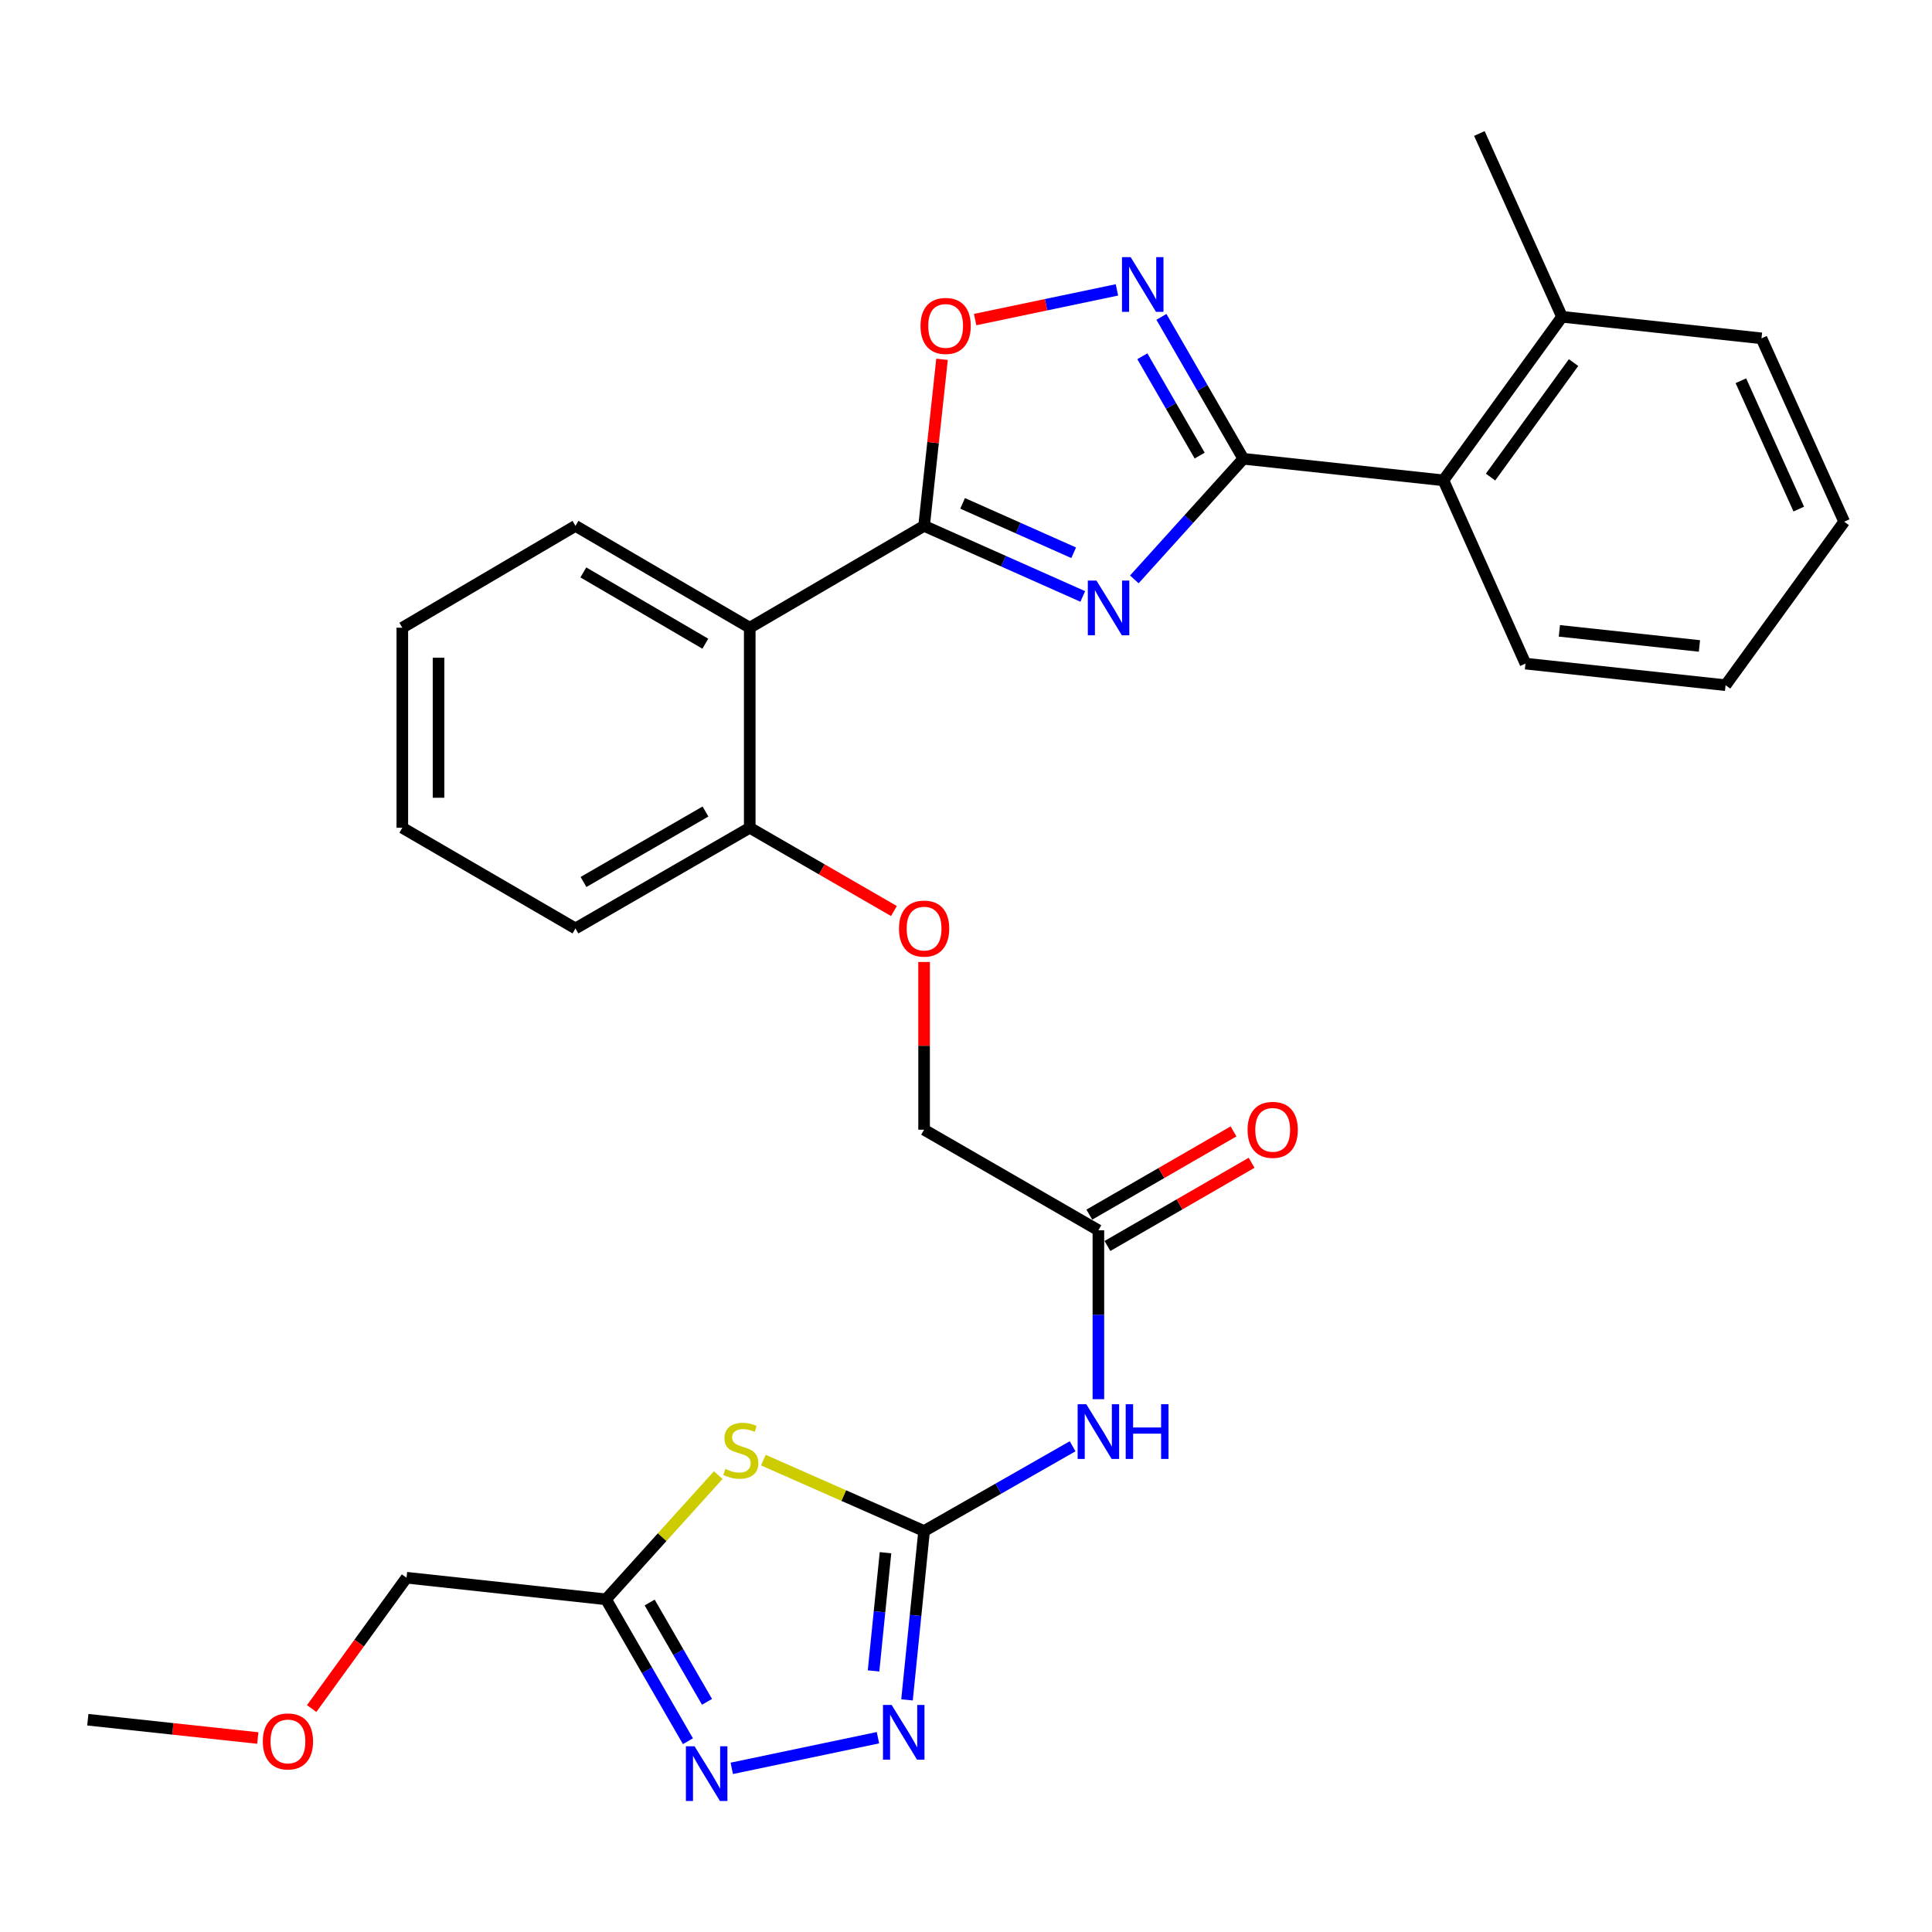 <?xml version='1.0' encoding='iso-8859-1'?>
<svg version='1.1' baseProfile='full'
              xmlns='http://www.w3.org/2000/svg'
                      xmlns:rdkit='http://www.rdkit.org/xml'
                      xmlns:xlink='http://www.w3.org/1999/xlink'
                  xml:space='preserve'
width='1000px' height='1000px' viewBox='0 0 1000 1000'>
<!-- END OF HEADER -->
<rect style='opacity:1.0;fill:#FFFFFF;stroke:none' width='1000' height='1000' x='0' y='0'> </rect>
<path class='bond-0' d='M 560.439,308.718 L 519.373,290.454' style='fill:none;fill-rule:evenodd;stroke:#0000FF;stroke-width:6px;stroke-linecap:butt;stroke-linejoin:miter;stroke-opacity:1' />
<path class='bond-0' d='M 519.373,290.454 L 478.308,272.19' style='fill:none;fill-rule:evenodd;stroke:#000000;stroke-width:6px;stroke-linecap:butt;stroke-linejoin:miter;stroke-opacity:1' />
<path class='bond-0' d='M 555.736,286.112 L 526.991,273.327' style='fill:none;fill-rule:evenodd;stroke:#0000FF;stroke-width:6px;stroke-linecap:butt;stroke-linejoin:miter;stroke-opacity:1' />
<path class='bond-0' d='M 526.991,273.327 L 498.245,260.542' style='fill:none;fill-rule:evenodd;stroke:#000000;stroke-width:6px;stroke-linecap:butt;stroke-linejoin:miter;stroke-opacity:1' />
<path class='bond-1' d='M 587.132,299.892 L 615.337,268.676' style='fill:none;fill-rule:evenodd;stroke:#0000FF;stroke-width:6px;stroke-linecap:butt;stroke-linejoin:miter;stroke-opacity:1' />
<path class='bond-1' d='M 615.337,268.676 L 643.542,237.461' style='fill:none;fill-rule:evenodd;stroke:#000000;stroke-width:6px;stroke-linecap:butt;stroke-linejoin:miter;stroke-opacity:1' />
<path class='bond-7' d='M 478.308,272.19 L 388.064,324.904' style='fill:none;fill-rule:evenodd;stroke:#000000;stroke-width:6px;stroke-linecap:butt;stroke-linejoin:miter;stroke-opacity:1' />
<path class='bond-8' d='M 478.308,272.19 L 482.95,229.085' style='fill:none;fill-rule:evenodd;stroke:#000000;stroke-width:6px;stroke-linecap:butt;stroke-linejoin:miter;stroke-opacity:1' />
<path class='bond-8' d='M 482.95,229.085 L 487.592,185.98' style='fill:none;fill-rule:evenodd;stroke:#FF0000;stroke-width:6px;stroke-linecap:butt;stroke-linejoin:miter;stroke-opacity:1' />
<path class='bond-4' d='M 643.542,237.461 L 622.345,200.736' style='fill:none;fill-rule:evenodd;stroke:#000000;stroke-width:6px;stroke-linecap:butt;stroke-linejoin:miter;stroke-opacity:1' />
<path class='bond-4' d='M 622.345,200.736 L 601.149,164.011' style='fill:none;fill-rule:evenodd;stroke:#0000FF;stroke-width:6px;stroke-linecap:butt;stroke-linejoin:miter;stroke-opacity:1' />
<path class='bond-4' d='M 620.948,235.813 L 606.111,210.106' style='fill:none;fill-rule:evenodd;stroke:#000000;stroke-width:6px;stroke-linecap:butt;stroke-linejoin:miter;stroke-opacity:1' />
<path class='bond-4' d='M 606.111,210.106 L 591.273,184.399' style='fill:none;fill-rule:evenodd;stroke:#0000FF;stroke-width:6px;stroke-linecap:butt;stroke-linejoin:miter;stroke-opacity:1' />
<path class='bond-11' d='M 643.542,237.461 L 747.116,248.624' style='fill:none;fill-rule:evenodd;stroke:#000000;stroke-width:6px;stroke-linecap:butt;stroke-linejoin:miter;stroke-opacity:1' />
<path class='bond-2' d='M 478.308,792.456 L 516.747,770.524' style='fill:none;fill-rule:evenodd;stroke:#000000;stroke-width:6px;stroke-linecap:butt;stroke-linejoin:miter;stroke-opacity:1' />
<path class='bond-2' d='M 516.747,770.524 L 555.185,748.591' style='fill:none;fill-rule:evenodd;stroke:#0000FF;stroke-width:6px;stroke-linecap:butt;stroke-linejoin:miter;stroke-opacity:1' />
<path class='bond-3' d='M 478.308,792.456 L 436.71,774.1' style='fill:none;fill-rule:evenodd;stroke:#000000;stroke-width:6px;stroke-linecap:butt;stroke-linejoin:miter;stroke-opacity:1' />
<path class='bond-3' d='M 436.71,774.1 L 395.112,755.744' style='fill:none;fill-rule:evenodd;stroke:#CCCC00;stroke-width:6px;stroke-linecap:butt;stroke-linejoin:miter;stroke-opacity:1' />
<path class='bond-5' d='M 478.308,792.456 L 473.888,836.156' style='fill:none;fill-rule:evenodd;stroke:#000000;stroke-width:6px;stroke-linecap:butt;stroke-linejoin:miter;stroke-opacity:1' />
<path class='bond-5' d='M 473.888,836.156 L 469.467,879.857' style='fill:none;fill-rule:evenodd;stroke:#0000FF;stroke-width:6px;stroke-linecap:butt;stroke-linejoin:miter;stroke-opacity:1' />
<path class='bond-5' d='M 458.333,803.68 L 455.238,834.27' style='fill:none;fill-rule:evenodd;stroke:#000000;stroke-width:6px;stroke-linecap:butt;stroke-linejoin:miter;stroke-opacity:1' />
<path class='bond-5' d='M 455.238,834.27 L 452.144,864.86' style='fill:none;fill-rule:evenodd;stroke:#0000FF;stroke-width:6px;stroke-linecap:butt;stroke-linejoin:miter;stroke-opacity:1' />
<path class='bond-9' d='M 371.758,763.522 L 342.713,795.666' style='fill:none;fill-rule:evenodd;stroke:#CCCC00;stroke-width:6px;stroke-linecap:butt;stroke-linejoin:miter;stroke-opacity:1' />
<path class='bond-9' d='M 342.713,795.666 L 313.669,827.811' style='fill:none;fill-rule:evenodd;stroke:#000000;stroke-width:6px;stroke-linecap:butt;stroke-linejoin:miter;stroke-opacity:1' />
<path class='bond-30' d='M 578.128,150.043 L 541.427,157.731' style='fill:none;fill-rule:evenodd;stroke:#0000FF;stroke-width:6px;stroke-linecap:butt;stroke-linejoin:miter;stroke-opacity:1' />
<path class='bond-30' d='M 541.427,157.731 L 504.726,165.419' style='fill:none;fill-rule:evenodd;stroke:#FF0000;stroke-width:6px;stroke-linecap:butt;stroke-linejoin:miter;stroke-opacity:1' />
<path class='bond-6' d='M 454.424,899.433 L 378.762,915.297' style='fill:none;fill-rule:evenodd;stroke:#0000FF;stroke-width:6px;stroke-linecap:butt;stroke-linejoin:miter;stroke-opacity:1' />
<path class='bond-33' d='M 356.078,901.26 L 334.873,864.535' style='fill:none;fill-rule:evenodd;stroke:#0000FF;stroke-width:6px;stroke-linecap:butt;stroke-linejoin:miter;stroke-opacity:1' />
<path class='bond-33' d='M 334.873,864.535 L 313.669,827.811' style='fill:none;fill-rule:evenodd;stroke:#000000;stroke-width:6px;stroke-linecap:butt;stroke-linejoin:miter;stroke-opacity:1' />
<path class='bond-33' d='M 365.949,880.87 L 351.106,855.162' style='fill:none;fill-rule:evenodd;stroke:#0000FF;stroke-width:6px;stroke-linecap:butt;stroke-linejoin:miter;stroke-opacity:1' />
<path class='bond-33' d='M 351.106,855.162 L 336.263,829.455' style='fill:none;fill-rule:evenodd;stroke:#000000;stroke-width:6px;stroke-linecap:butt;stroke-linejoin:miter;stroke-opacity:1' />
<path class='bond-13' d='M 388.064,324.904 L 388.064,428.447' style='fill:none;fill-rule:evenodd;stroke:#000000;stroke-width:6px;stroke-linecap:butt;stroke-linejoin:miter;stroke-opacity:1' />
<path class='bond-19' d='M 388.064,324.904 L 297.861,272.19' style='fill:none;fill-rule:evenodd;stroke:#000000;stroke-width:6px;stroke-linecap:butt;stroke-linejoin:miter;stroke-opacity:1' />
<path class='bond-19' d='M 365.076,333.181 L 301.933,296.281' style='fill:none;fill-rule:evenodd;stroke:#000000;stroke-width:6px;stroke-linecap:butt;stroke-linejoin:miter;stroke-opacity:1' />
<path class='bond-18' d='M 313.669,827.811 L 210.417,816.626' style='fill:none;fill-rule:evenodd;stroke:#000000;stroke-width:6px;stroke-linecap:butt;stroke-linejoin:miter;stroke-opacity:1' />
<path class='bond-10' d='M 568.522,724.217 L 568.522,680.51' style='fill:none;fill-rule:evenodd;stroke:#0000FF;stroke-width:6px;stroke-linecap:butt;stroke-linejoin:miter;stroke-opacity:1' />
<path class='bond-10' d='M 568.522,680.51 L 568.522,636.803' style='fill:none;fill-rule:evenodd;stroke:#000000;stroke-width:6px;stroke-linecap:butt;stroke-linejoin:miter;stroke-opacity:1' />
<path class='bond-16' d='M 747.116,248.624 L 808.504,163.972' style='fill:none;fill-rule:evenodd;stroke:#000000;stroke-width:6px;stroke-linecap:butt;stroke-linejoin:miter;stroke-opacity:1' />
<path class='bond-16' d='M 771.499,246.931 L 814.471,187.674' style='fill:none;fill-rule:evenodd;stroke:#000000;stroke-width:6px;stroke-linecap:butt;stroke-linejoin:miter;stroke-opacity:1' />
<path class='bond-21' d='M 747.116,248.624 L 789.583,343.482' style='fill:none;fill-rule:evenodd;stroke:#000000;stroke-width:6px;stroke-linecap:butt;stroke-linejoin:miter;stroke-opacity:1' />
<path class='bond-12' d='M 568.522,636.803 L 478.308,584.725' style='fill:none;fill-rule:evenodd;stroke:#000000;stroke-width:6px;stroke-linecap:butt;stroke-linejoin:miter;stroke-opacity:1' />
<path class='bond-15' d='M 573.207,644.921 L 610.517,623.385' style='fill:none;fill-rule:evenodd;stroke:#000000;stroke-width:6px;stroke-linecap:butt;stroke-linejoin:miter;stroke-opacity:1' />
<path class='bond-15' d='M 610.517,623.385 L 647.827,601.849' style='fill:none;fill-rule:evenodd;stroke:#FF0000;stroke-width:6px;stroke-linecap:butt;stroke-linejoin:miter;stroke-opacity:1' />
<path class='bond-15' d='M 563.836,628.686 L 601.146,607.151' style='fill:none;fill-rule:evenodd;stroke:#000000;stroke-width:6px;stroke-linecap:butt;stroke-linejoin:miter;stroke-opacity:1' />
<path class='bond-15' d='M 601.146,607.151 L 638.456,585.615' style='fill:none;fill-rule:evenodd;stroke:#FF0000;stroke-width:6px;stroke-linecap:butt;stroke-linejoin:miter;stroke-opacity:1' />
<path class='bond-14' d='M 388.064,428.447 L 425.383,449.997' style='fill:none;fill-rule:evenodd;stroke:#000000;stroke-width:6px;stroke-linecap:butt;stroke-linejoin:miter;stroke-opacity:1' />
<path class='bond-14' d='M 425.383,449.997 L 462.703,471.546' style='fill:none;fill-rule:evenodd;stroke:#FF0000;stroke-width:6px;stroke-linecap:butt;stroke-linejoin:miter;stroke-opacity:1' />
<path class='bond-22' d='M 388.064,428.447 L 297.861,480.557' style='fill:none;fill-rule:evenodd;stroke:#000000;stroke-width:6px;stroke-linecap:butt;stroke-linejoin:miter;stroke-opacity:1' />
<path class='bond-22' d='M 365.157,420.033 L 302.015,456.51' style='fill:none;fill-rule:evenodd;stroke:#000000;stroke-width:6px;stroke-linecap:butt;stroke-linejoin:miter;stroke-opacity:1' />
<path class='bond-17' d='M 478.308,497.921 L 478.308,541.323' style='fill:none;fill-rule:evenodd;stroke:#FF0000;stroke-width:6px;stroke-linecap:butt;stroke-linejoin:miter;stroke-opacity:1' />
<path class='bond-17' d='M 478.308,541.323 L 478.308,584.725' style='fill:none;fill-rule:evenodd;stroke:#000000;stroke-width:6px;stroke-linecap:butt;stroke-linejoin:miter;stroke-opacity:1' />
<path class='bond-23' d='M 808.504,163.972 L 765.725,69.103' style='fill:none;fill-rule:evenodd;stroke:#000000;stroke-width:6px;stroke-linecap:butt;stroke-linejoin:miter;stroke-opacity:1' />
<path class='bond-24' d='M 808.504,163.972 L 911.745,175.125' style='fill:none;fill-rule:evenodd;stroke:#000000;stroke-width:6px;stroke-linecap:butt;stroke-linejoin:miter;stroke-opacity:1' />
<path class='bond-20' d='M 210.417,816.626 L 185.867,850.486' style='fill:none;fill-rule:evenodd;stroke:#000000;stroke-width:6px;stroke-linecap:butt;stroke-linejoin:miter;stroke-opacity:1' />
<path class='bond-20' d='M 185.867,850.486 L 161.317,884.345' style='fill:none;fill-rule:evenodd;stroke:#FF0000;stroke-width:6px;stroke-linecap:butt;stroke-linejoin:miter;stroke-opacity:1' />
<path class='bond-26' d='M 297.861,272.19 L 208.241,324.904' style='fill:none;fill-rule:evenodd;stroke:#000000;stroke-width:6px;stroke-linecap:butt;stroke-linejoin:miter;stroke-opacity:1' />
<path class='bond-25' d='M 133.435,899.599 L 89.445,894.862' style='fill:none;fill-rule:evenodd;stroke:#FF0000;stroke-width:6px;stroke-linecap:butt;stroke-linejoin:miter;stroke-opacity:1' />
<path class='bond-25' d='M 89.445,894.862 L 45.455,890.126' style='fill:none;fill-rule:evenodd;stroke:#000000;stroke-width:6px;stroke-linecap:butt;stroke-linejoin:miter;stroke-opacity:1' />
<path class='bond-27' d='M 789.583,343.482 L 893.157,354.656' style='fill:none;fill-rule:evenodd;stroke:#000000;stroke-width:6px;stroke-linecap:butt;stroke-linejoin:miter;stroke-opacity:1' />
<path class='bond-27' d='M 807.129,326.522 L 879.631,334.343' style='fill:none;fill-rule:evenodd;stroke:#000000;stroke-width:6px;stroke-linecap:butt;stroke-linejoin:miter;stroke-opacity:1' />
<path class='bond-32' d='M 297.861,480.557 L 208.241,428.447' style='fill:none;fill-rule:evenodd;stroke:#000000;stroke-width:6px;stroke-linecap:butt;stroke-linejoin:miter;stroke-opacity:1' />
<path class='bond-31' d='M 911.745,175.125 L 954.545,270.024' style='fill:none;fill-rule:evenodd;stroke:#000000;stroke-width:6px;stroke-linecap:butt;stroke-linejoin:miter;stroke-opacity:1' />
<path class='bond-31' d='M 901.078,197.066 L 931.038,263.496' style='fill:none;fill-rule:evenodd;stroke:#000000;stroke-width:6px;stroke-linecap:butt;stroke-linejoin:miter;stroke-opacity:1' />
<path class='bond-28' d='M 208.241,324.904 L 208.241,428.447' style='fill:none;fill-rule:evenodd;stroke:#000000;stroke-width:6px;stroke-linecap:butt;stroke-linejoin:miter;stroke-opacity:1' />
<path class='bond-28' d='M 226.985,340.436 L 226.985,412.916' style='fill:none;fill-rule:evenodd;stroke:#000000;stroke-width:6px;stroke-linecap:butt;stroke-linejoin:miter;stroke-opacity:1' />
<path class='bond-29' d='M 893.157,354.656 L 954.545,270.024' style='fill:none;fill-rule:evenodd;stroke:#000000;stroke-width:6px;stroke-linecap:butt;stroke-linejoin:miter;stroke-opacity:1' />
<path  class='atom-0' d='M 567.531 300.497
L 576.811 315.497
Q 577.731 316.977, 579.211 319.657
Q 580.691 322.337, 580.771 322.497
L 580.771 300.497
L 584.531 300.497
L 584.531 328.817
L 580.651 328.817
L 570.691 312.417
Q 569.531 310.497, 568.291 308.297
Q 567.091 306.097, 566.731 305.417
L 566.731 328.817
L 563.051 328.817
L 563.051 300.497
L 567.531 300.497
' fill='#0000FF'/>
<path  class='atom-4' d='M 375.44 760.313
Q 375.76 760.433, 377.08 760.993
Q 378.4 761.553, 379.84 761.913
Q 381.32 762.233, 382.76 762.233
Q 385.44 762.233, 387 760.953
Q 388.56 759.633, 388.56 757.353
Q 388.56 755.793, 387.76 754.833
Q 387 753.873, 385.8 753.353
Q 384.6 752.833, 382.6 752.233
Q 380.08 751.473, 378.56 750.753
Q 377.08 750.033, 376 748.513
Q 374.96 746.993, 374.96 744.433
Q 374.96 740.873, 377.36 738.673
Q 379.8 736.473, 384.6 736.473
Q 387.88 736.473, 391.6 738.033
L 390.68 741.113
Q 387.28 739.713, 384.72 739.713
Q 381.96 739.713, 380.44 740.873
Q 378.92 741.993, 378.96 743.953
Q 378.96 745.473, 379.72 746.393
Q 380.52 747.313, 381.64 747.833
Q 382.8 748.353, 384.72 748.953
Q 387.28 749.753, 388.8 750.553
Q 390.32 751.353, 391.4 752.993
Q 392.52 754.593, 392.52 757.353
Q 392.52 761.273, 389.88 763.393
Q 387.28 765.473, 382.92 765.473
Q 380.4 765.473, 378.48 764.913
Q 376.6 764.393, 374.36 763.473
L 375.44 760.313
' fill='#CCCC00'/>
<path  class='atom-5' d='M 585.214 133.087
L 594.494 148.087
Q 595.414 149.567, 596.894 152.247
Q 598.374 154.927, 598.454 155.087
L 598.454 133.087
L 602.214 133.087
L 602.214 161.407
L 598.334 161.407
L 588.374 145.007
Q 587.214 143.087, 585.974 140.887
Q 584.774 138.687, 584.414 138.007
L 584.414 161.407
L 580.734 161.407
L 580.734 133.087
L 585.214 133.087
' fill='#0000FF'/>
<path  class='atom-6' d='M 461.51 882.474
L 470.79 897.474
Q 471.71 898.954, 473.19 901.634
Q 474.67 904.314, 474.75 904.474
L 474.75 882.474
L 478.51 882.474
L 478.51 910.794
L 474.63 910.794
L 464.67 894.394
Q 463.51 892.474, 462.27 890.274
Q 461.07 888.074, 460.71 887.394
L 460.71 910.794
L 457.03 910.794
L 457.03 882.474
L 461.51 882.474
' fill='#0000FF'/>
<path  class='atom-7' d='M 359.498 903.864
L 368.778 918.864
Q 369.698 920.344, 371.178 923.024
Q 372.658 925.704, 372.738 925.864
L 372.738 903.864
L 376.498 903.864
L 376.498 932.184
L 372.618 932.184
L 362.658 915.784
Q 361.498 913.864, 360.258 911.664
Q 359.058 909.464, 358.698 908.784
L 358.698 932.184
L 355.018 932.184
L 355.018 903.864
L 359.498 903.864
' fill='#0000FF'/>
<path  class='atom-9' d='M 476.461 168.696
Q 476.461 161.896, 479.821 158.096
Q 483.181 154.296, 489.461 154.296
Q 495.741 154.296, 499.101 158.096
Q 502.461 161.896, 502.461 168.696
Q 502.461 175.576, 499.061 179.496
Q 495.661 183.376, 489.461 183.376
Q 483.221 183.376, 479.821 179.496
Q 476.461 175.616, 476.461 168.696
M 489.461 180.176
Q 493.781 180.176, 496.101 177.296
Q 498.461 174.376, 498.461 168.696
Q 498.461 163.136, 496.101 160.336
Q 493.781 157.496, 489.461 157.496
Q 485.141 157.496, 482.781 160.296
Q 480.461 163.096, 480.461 168.696
Q 480.461 174.416, 482.781 177.296
Q 485.141 180.176, 489.461 180.176
' fill='#FF0000'/>
<path  class='atom-11' d='M 562.262 726.822
L 571.542 741.822
Q 572.462 743.302, 573.942 745.982
Q 575.422 748.662, 575.502 748.822
L 575.502 726.822
L 579.262 726.822
L 579.262 755.142
L 575.382 755.142
L 565.422 738.742
Q 564.262 736.822, 563.022 734.622
Q 561.822 732.422, 561.462 731.742
L 561.462 755.142
L 557.782 755.142
L 557.782 726.822
L 562.262 726.822
' fill='#0000FF'/>
<path  class='atom-11' d='M 582.662 726.822
L 586.502 726.822
L 586.502 738.862
L 600.982 738.862
L 600.982 726.822
L 604.822 726.822
L 604.822 755.142
L 600.982 755.142
L 600.982 742.062
L 586.502 742.062
L 586.502 755.142
L 582.662 755.142
L 582.662 726.822
' fill='#0000FF'/>
<path  class='atom-15' d='M 465.308 480.637
Q 465.308 473.837, 468.668 470.037
Q 472.028 466.237, 478.308 466.237
Q 484.588 466.237, 487.948 470.037
Q 491.308 473.837, 491.308 480.637
Q 491.308 487.517, 487.908 491.437
Q 484.508 495.317, 478.308 495.317
Q 472.068 495.317, 468.668 491.437
Q 465.308 487.557, 465.308 480.637
M 478.308 492.117
Q 482.628 492.117, 484.948 489.237
Q 487.308 486.317, 487.308 480.637
Q 487.308 475.077, 484.948 472.277
Q 482.628 469.437, 478.308 469.437
Q 473.988 469.437, 471.628 472.237
Q 469.308 475.037, 469.308 480.637
Q 469.308 486.357, 471.628 489.237
Q 473.988 492.117, 478.308 492.117
' fill='#FF0000'/>
<path  class='atom-16' d='M 645.746 584.805
Q 645.746 578.005, 649.106 574.205
Q 652.466 570.405, 658.746 570.405
Q 665.026 570.405, 668.386 574.205
Q 671.746 578.005, 671.746 584.805
Q 671.746 591.685, 668.346 595.605
Q 664.946 599.485, 658.746 599.485
Q 652.506 599.485, 649.106 595.605
Q 645.746 591.725, 645.746 584.805
M 658.746 596.285
Q 663.066 596.285, 665.386 593.405
Q 667.746 590.485, 667.746 584.805
Q 667.746 579.245, 665.386 576.445
Q 663.066 573.605, 658.746 573.605
Q 654.426 573.605, 652.066 576.405
Q 649.746 579.205, 649.746 584.805
Q 649.746 590.525, 652.066 593.405
Q 654.426 596.285, 658.746 596.285
' fill='#FF0000'/>
<path  class='atom-21' d='M 136.039 901.359
Q 136.039 894.559, 139.399 890.759
Q 142.759 886.959, 149.039 886.959
Q 155.319 886.959, 158.679 890.759
Q 162.039 894.559, 162.039 901.359
Q 162.039 908.239, 158.639 912.159
Q 155.239 916.039, 149.039 916.039
Q 142.799 916.039, 139.399 912.159
Q 136.039 908.279, 136.039 901.359
M 149.039 912.839
Q 153.359 912.839, 155.679 909.959
Q 158.039 907.039, 158.039 901.359
Q 158.039 895.799, 155.679 892.999
Q 153.359 890.159, 149.039 890.159
Q 144.719 890.159, 142.359 892.959
Q 140.039 895.759, 140.039 901.359
Q 140.039 907.079, 142.359 909.959
Q 144.719 912.839, 149.039 912.839
' fill='#FF0000'/>
</svg>
